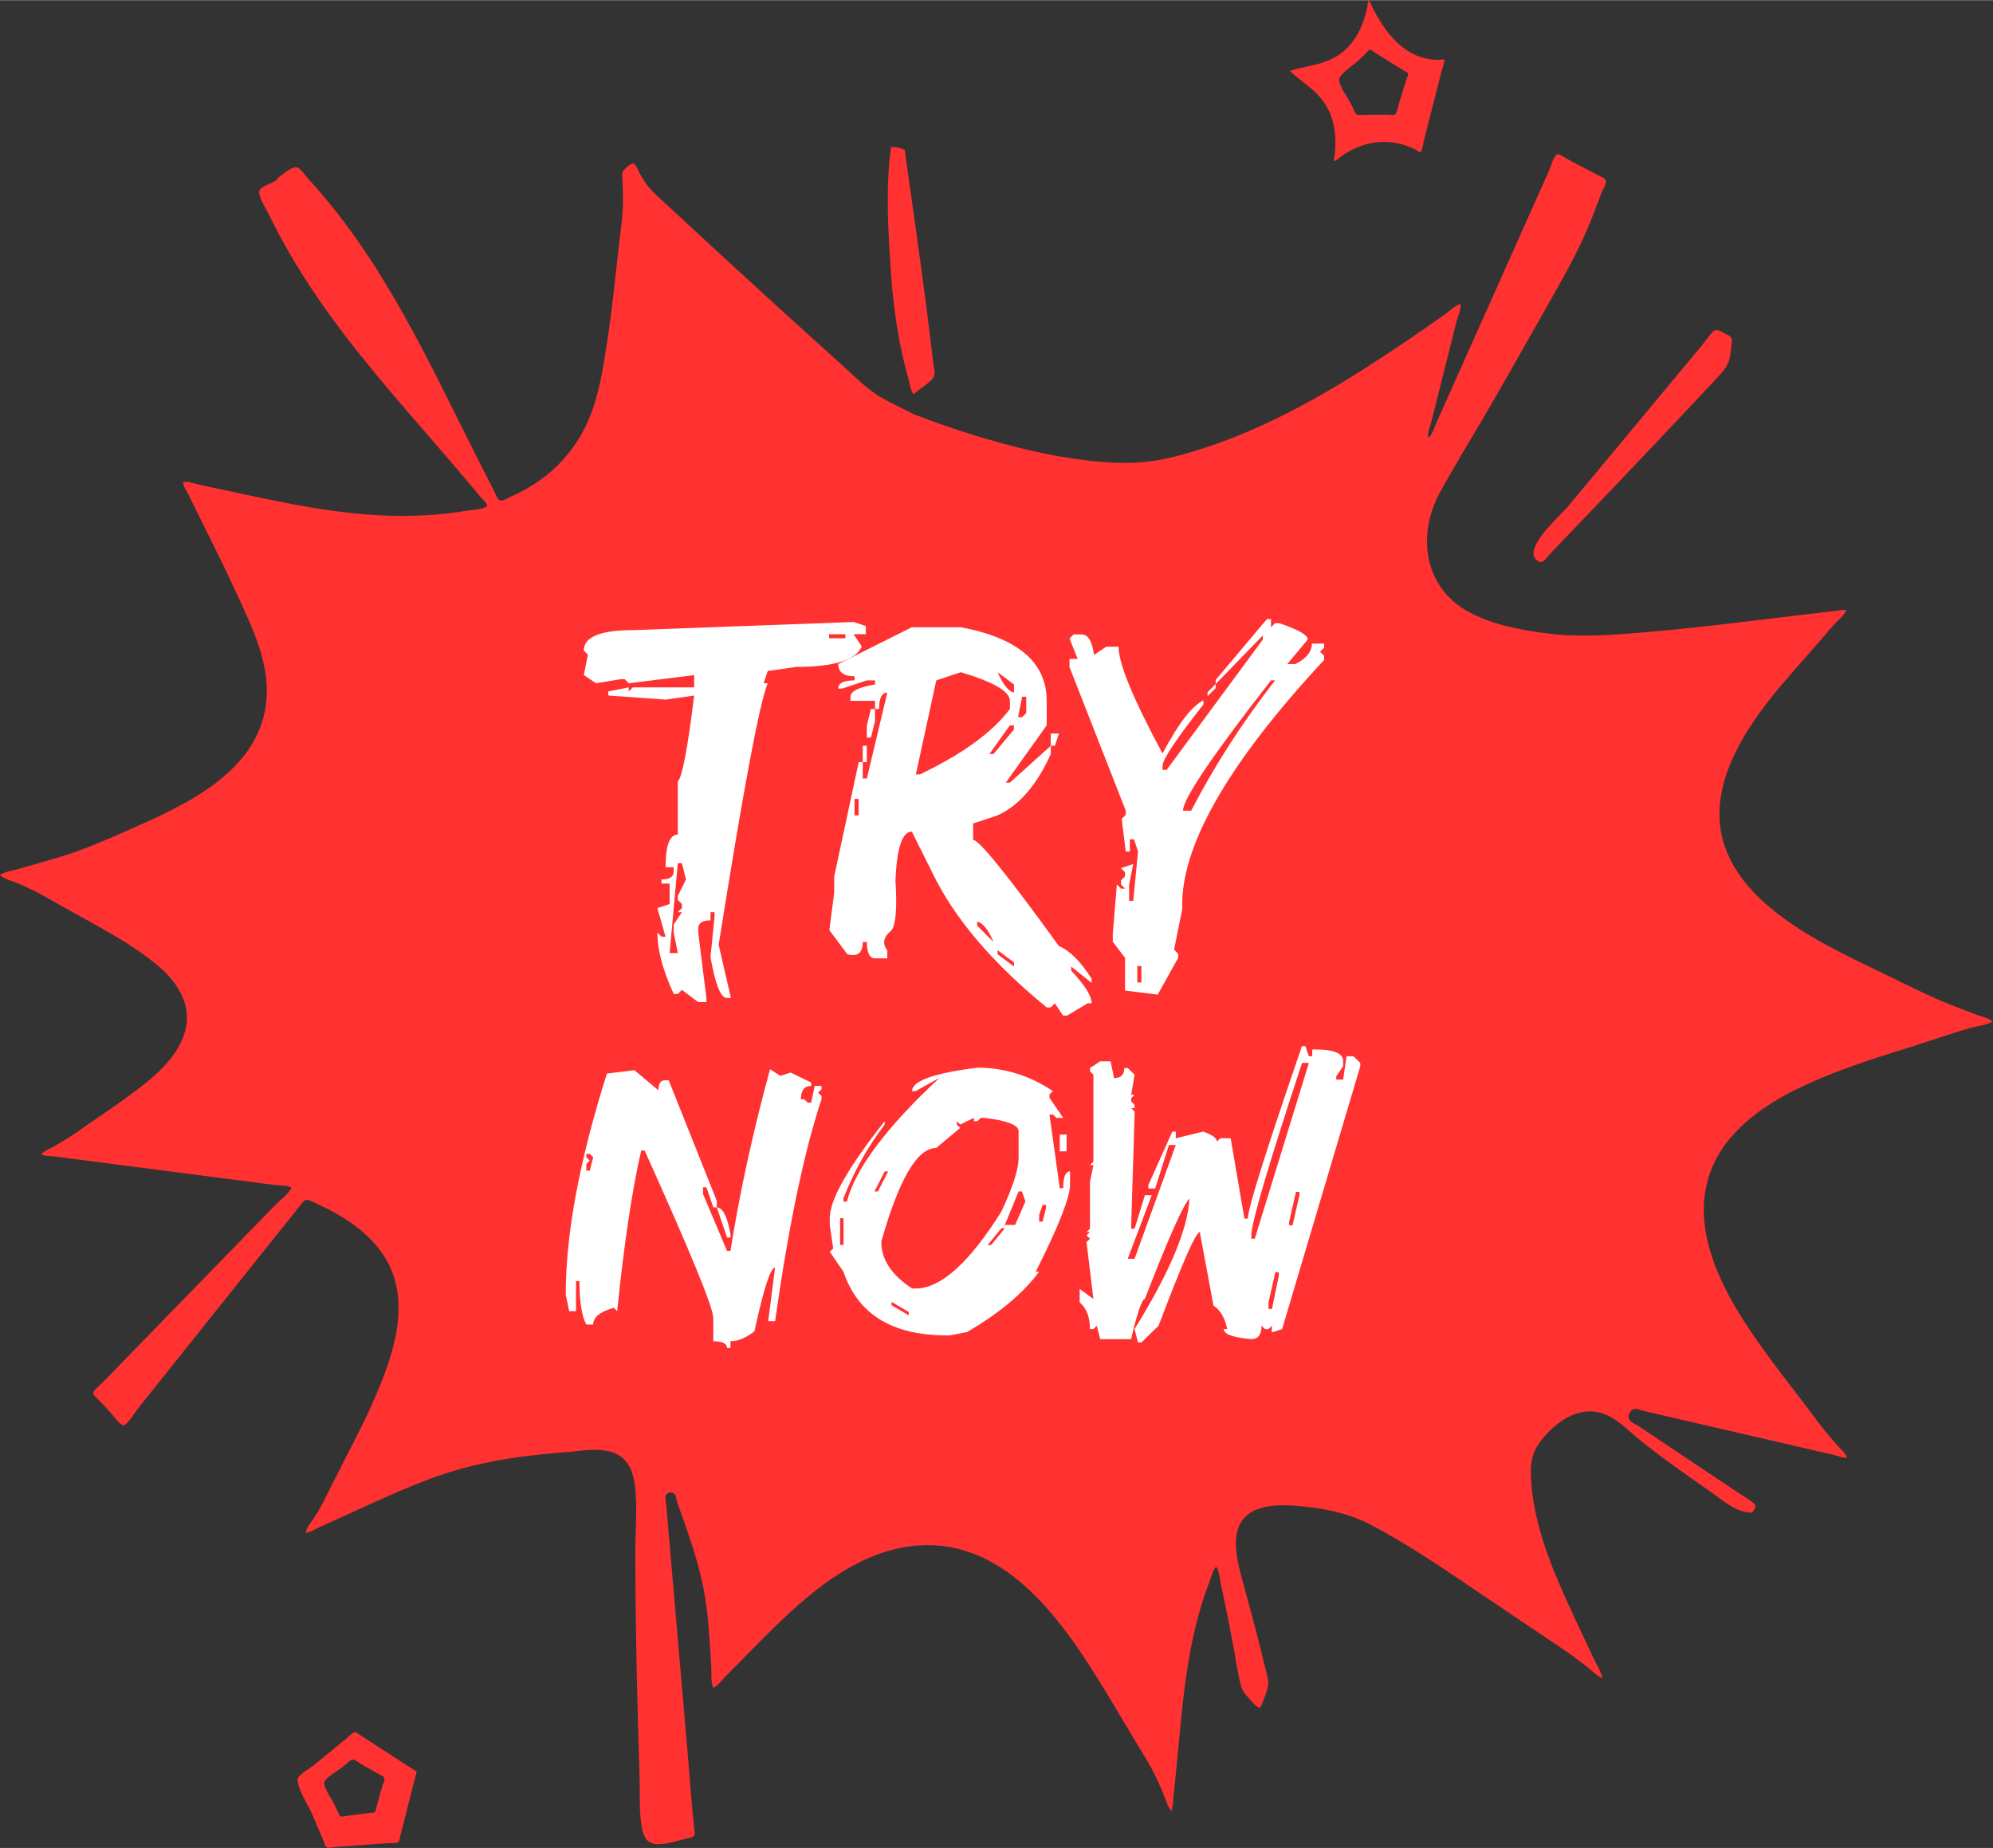 <?xml version="1.0" encoding="UTF-8" standalone="no"?><svg xmlns="http://www.w3.org/2000/svg" xmlns:xlink="http://www.w3.org/1999/xlink" fill="#000000" height="561" preserveAspectRatio="xMidYMid meet" version="1" viewBox="-0.0 0.0 604.8 560.7" width="605" zoomAndPan="magnify"><rect x="-0.0" y="0.0" width="604.8" height="560.7" fill="#333333" stroke="none"/><g><g id="change1_1"><path d="M600.07,307.98c-1.35-.52-2.7-1.04-4.04-1.56-2.76-1.06-5.52-2.12-8.22-3.3-5.82-2.55-11.5-5.49-17.23-8.24-12.08-5.79-24.64-11.78-34.78-20.69-7.18-6.32-12.96-14.51-13.88-24.25-.97-10.31,3.35-20.31,8.75-28.84,4.14-6.54,9.15-12.47,14.24-18.28,2.58-2.94,5.19-5.86,7.74-8.82,1.16-1.35,2.3-2.73,3.48-4.08,1.22-1.4,3.48-3.14,4.17-4.84-1.02-.24-2.16.12-3.19.24-1.34.16-2.69.3-4.03.46-2.68.31-5.36.63-8.04.95-5.13.61-10.25,1.24-15.38,1.85-10.14,1.21-20.28,2.36-30.46,3.22-9.79.83-19.56,1.6-29.35.39-8.43-1.04-17.93-2.79-25.3-7.24-12.68-7.67-14.34-23.19-7.62-35.51,4.89-8.97,10.34-17.66,15.44-26.51,5.08-8.82,10.12-17.66,15.1-26.53,5.56-9.88,11.42-19.62,15.56-30.2.99-2.53,1.94-5.07,2.92-7.6.39-1.02,1.38-2.47,1.38-3.55,0-1.15-1.5-1.47-2.43-1.95-1.86-.96-3.71-1.96-5.57-2.94-1.08-.57-2.16-1.14-3.24-1.71-1.03-.54-2.42-1.73-3.61-1.7-1.28,1.09-1.79,3.59-2.47,5.12-.88,1.96-1.75,3.92-2.63,5.88-1.66,3.72-3.32,7.44-4.99,11.17-3.22,7.2-6.44,14.41-9.65,21.61-3.19,7.15-6.38,14.29-9.58,21.44-1.55,3.47-3.1,6.95-4.66,10.42-.85,1.91-1.7,3.82-2.56,5.73-.35.78-1.71,4.91-2.6,4.45-.14-1.54.73-3.47,1.1-4.94.42-1.67.84-3.33,1.25-5,.81-3.22,1.61-6.43,2.42-9.65.84-3.33,1.67-6.66,2.51-10,.46-1.82.91-3.64,1.37-5.46.41-1.62,1.41-3.7,1.23-5.35-1.72.46-3.55,2.34-5.02,3.37-1.28.9-2.57,1.8-3.85,2.7-3.02,2.11-6.06,4.19-9.11,6.24-6.52,4.38-13.11,8.65-19.85,12.67-13.29,7.91-27.25,14.83-42.07,19.4-5.87,1.81-11.8,3.38-17.96,3.74-5.59.32-11.21-.06-16.76-.77-11.06-1.41-21.94-4.13-32.59-7.39-6.31-1.93-12.55-4.09-18.7-6.48-3.35-1.75-7.05-3.38-10.37-5.37-3.98-2.39-7.28-5.85-10.72-8.93-7.6-6.83-15.17-13.69-22.72-20.58-7.55-6.89-15.07-13.81-22.57-20.74-3.68-3.4-7.36-6.81-11.04-10.22-1.71-1.58-3.2-3.07-4.45-5.05-.49-.77-.94-1.57-1.39-2.37-.52-.92-.97-2.39-1.92-2.93-.9.3-1.83,1.11-2.5,1.75-.93.89-.82,1.66-.76,2.87.11,2.19.18,4.39.18,6.59.01,4.85-.79,9.68-1.33,14.49-1.05,9.45-2,18.91-3.45,28.31-1.24,8.06-2.46,16.49-5.73,24.02-2.5,5.78-6.21,10.99-10.92,15.18-2.46,2.19-5.17,4.09-8.03,5.71-1.52.85-3.08,1.62-4.67,2.32-.73.32-1.75.97-2.53,1.11-1.43.25-1.68-1.37-2.22-2.41-3.77-7.37-7.51-14.75-11.19-22.16-7.2-14.5-14.43-29.02-22.94-42.81-4.88-7.91-10.18-15.57-16.05-22.77-1.49-1.82-3.01-3.62-4.57-5.38-.67-.76-1.35-1.51-2.04-2.26-.84-.92-1.77-2.35-2.78-3.07-1.6-1.13-4.87,2.06-6.3,2.99,0,1.23-5.09,2.37-5.54,3.73-.61,1.85,1.86,5.35,2.67,7.04,2.45,5.08,5.16,10.03,8.06,14.86,6,9.98,12.86,19.41,20.14,28.49,6.18,7.71,12.65,15.2,19.11,22.67,3.26,3.77,6.53,7.53,9.76,11.33,1.52,1.78,3.03,3.56,4.53,5.35.86,1.03,1.72,2.05,2.57,3.09.72.88,2.04,1.89,2.28,3.03-1.5,1.09-4.66,1.12-6.45,1.42-1.84.31-3.68.57-5.53.78-3.98.46-7.98.7-11.98.76-7.95.11-15.89-.55-23.76-1.67-7.54-1.06-15.01-2.54-22.46-4.11-3.67-.77-7.34-1.57-11.01-2.35-1.82-.39-3.64-.77-5.46-1.14-1.56-.32-4.17-1.37-5.7-.98.07,1.31,1.15,2.71,1.71,3.87.65,1.35,1.3,2.69,1.96,4.03,1.48,3.01,2.98,6.02,4.47,9.02,2.8,5.64,5.59,11.3,8.21,17.03,4.48,9.82,9.79,20.45,9.02,31.54-1.56,22.56-25.26,32.78-43.21,40.67-5.91,2.6-11.82,5.15-17.98,7.1-3.11.99-6.25,1.88-9.39,2.78-1.74.5-3.49.99-5.23,1.5-1.55.45-3.82.72-5.13,1.66,1.27,1.3,3.93,1.88,5.61,2.62,1.87.82,3.75,1.64,5.55,2.6,4.05,2.14,8,4.49,12.01,6.7,8.59,4.73,17.5,9.48,25.03,15.83,5.96,5.02,10.32,12.21,7.87,20.16-2.63,8.54-10.71,14.59-17.61,19.63-4.32,3.16-8.8,6.1-13.18,9.18-2.03,1.42-4.05,2.81-6.18,4.08-.95.57-1.92,1.12-2.87,1.68-1.09.63-2.95,1.3-3.73,2.32,1.33.63,3.29.53,4.73.72,1.48.19,2.97.38,4.45.58l9.37,1.21c6.38.83,12.76,1.65,19.13,2.48,6.25.81,12.49,1.62,18.74,2.43l9.56,1.24c1.52.2,3.04.39,4.56.59,1.52.2,4.17.03,5.47.85-.73,1.77-3.23,3.53-4.58,4.91-1.6,1.64-3.2,3.29-4.8,4.93-3,3.08-5.99,6.16-8.99,9.24-5.92,6.08-11.84,12.16-17.76,18.25-5.66,5.82-11.32,11.63-16.98,17.45-1.47,1.52-2.95,3.03-4.42,4.55-.61.63-1.87,1.55-2.32,2.28-.68,1.11-.06,1.47.79,2.3,1.37,1.34,2.65,2.78,3.97,4.17,1.13,1.19,2.63,3.57,4.14,4.12,1.73-.94,3.15-3.68,4.38-5.22,1.21-1.51,2.42-3.03,3.63-4.54,2.64-3.3,5.28-6.61,7.91-9.91,5.2-6.51,10.4-13.02,15.6-19.53,5.12-6.41,10.24-12.82,15.36-19.24,2.31-2.89,4.7-5.74,6.92-8.7,1.39-1.85,1.96-1.53,3.86-.64,1.66.78,3.33,1.54,4.96,2.4,8.54,4.51,16.56,11.01,19.49,20.55,3.31,10.79-.19,22.4-4.23,32.47-3.22,8.03-7.2,15.73-11.16,23.41-1.98,3.84-3.92,7.7-5.84,11.56-.73,1.48-1.54,2.91-2.39,4.32-1.01,1.68-2.9,3.73-3.31,5.63,1.59-.19,3.49-1.41,4.95-2.06,1.52-.68,3.04-1.36,4.56-2.05,3.28-1.49,6.55-3,9.83-4.49,6.11-2.78,12.26-5.51,18.56-7.85,13.22-4.92,26.85-6.97,40.86-8.01,4.95-.37,11.24-1.79,15.89.66,3.54,1.87,4.91,5.76,5.34,9.52.77,6.71.09,13.76.1,20.51,0,7.83.08,15.67.2,23.5.23,14.89.63,29.77,1.1,44.65.16,5.24-.3,11.02.95,16.16.62,2.54,2.07,3.93,4.74,3.93,1.63,0,3.26-.37,4.84-.75,1.23-.29,2.44-.65,3.66-.97.45-.12,1.44-.21,1.76-.42,1.07-.68.78-1.42.64-2.61-.86-7.49-1.32-15.05-1.97-22.57-1.29-14.94-2.58-29.88-3.87-44.82-.74-8.57-1.48-17.14-2.22-25.71-.17-1.95-.3-3.92-.52-5.86-.05-.41-.31-1.66-.04-2.19.5-.98,1.95-1.04,2.56-.46.55.52.66,1.89.89,2.58.35,1.05.72,2.1,1.09,3.14.61,1.75,1.23,3.49,1.84,5.24,2.69,7.71,4.96,15.44,5.98,23.56.51,4.08.81,8.19,1.07,12.29.12,1.88.23,3.75.35,5.63.12,1.83-.19,4.85.6,6.48,1.39-.58,2.84-2.59,3.9-3.65,1.18-1.18,2.36-2.37,3.53-3.56,2.58-2.62,5.15-5.25,7.74-7.85,4.84-4.85,9.8-9.6,15.15-13.89,9.19-7.39,20.08-13.48,32.07-14.28,25.62-1.71,42.45,21.36,54.48,40.72,3.99,6.42,7.77,12.98,11.69,19.45,2.01,3.31,4.09,6.55,5.75,10.06.76,1.6,1.47,3.23,2.17,4.86.72,1.66,1.35,4.18,2.53,5.53.58-1.35.48-3.1.65-4.55.19-1.62.37-3.24.53-4.86.32-3.05.61-6.11.89-9.16.6-6.42,1.19-12.85,2.02-19.25.8-6.17,1.83-12.32,3.31-18.36.72-2.94,1.55-5.86,2.5-8.74.51-1.53,1.05-3.06,1.64-4.57.52-1.35,1.02-3.67,2.09-4.7.99,1.5,1.12,4.11,1.51,5.85.46,2.05.9,4.1,1.32,6.15.83,4.07,1.6,8.16,2.37,12.24.76,4,1.28,8.18,2.38,12.1.36,1.3,1.08,2.27,1.99,3.25.91.96,2.38,2.87,3.58,3.34.84-1.02,1.37-3,1.85-4.23.42-1.09.8-2.22.79-3.39-.02-1.69-.71-3.6-1.09-5.24-.43-1.84-.88-3.67-1.34-5.51-1.74-6.97-3.67-13.89-5.54-20.82-2.03-7.5-4.43-18.12,5.15-21.31,4.88-1.62,10.55-1.03,15.55-.44,6.22.74,12.47,2.25,18.05,5.15,12.27,6.38,23.82,14.48,35.28,22.18,6.51,4.37,12.99,8.78,19.51,13.13,2.65,1.77,5.31,3.51,7.85,5.43,1.11.84,2.21,1.69,3.31,2.54,1.41,1.09,3.05,2.82,4.68,3.47-.35-2-1.8-4.14-2.66-5.99-1.07-2.3-2.15-4.6-3.23-6.89-1.81-3.84-3.62-7.67-5.35-11.55-3.48-7.77-6.71-15.71-8.65-24.02-1.05-4.49-1.74-9.09-1.84-13.71-.08-3.87.63-6.76,3.02-9.87,4.26-5.54,11.23-10.7,18.53-8.41,4.3,1.34,7.43,4.74,10.81,7.53,3.49,2.88,7.11,5.61,10.78,8.27,3.83,2.77,7.71,5.46,11.58,8.17,3.39,2.37,6.52,5.28,10.68,6.05,1.22.23,1.82.37,2.46-.86.62-1.2.22-1.57-.8-2.3-2.09-1.48-4.3-2.82-6.42-4.25-4.24-2.84-8.48-5.67-12.72-8.51-4.08-2.73-8.15-5.45-12.23-8.18-.98-.65-1.95-1.31-2.93-1.96-.84-.56-2.32-1.12-2.88-1.98-.54-.83-.06-2.19.71-2.88.99-.89,2.66-.02,3.88.26,9.96,2.35,19.93,4.61,29.9,6.92,5.05,1.17,10.1,2.34,15.14,3.51,2.77.64,5.54,1.28,8.31,1.92,1.31.3,2.62.61,3.94.91,1.3.3,2.93,1.02,4.26.88-.61-1.58-2.49-3.08-3.6-4.38-.87-1.01-1.74-2.02-2.6-3.05-2.37-2.87-4.52-5.93-6.78-8.88-4.84-6.33-9.79-12.59-14.34-19.13-7.22-10.37-14.16-22.03-15.89-34.78-1.3-9.54,1.18-18.83,7.31-26.28,6.18-7.51,14.73-12.72,23.6-16.78,2.7-1.24,5.43-2.37,8.13-3.43,8.44-3.3,17.12-5.94,25.76-8.67,3.99-1.26,7.94-2.65,11.94-3.89,1.42-.44,2.86-.84,4.29-1.24,1.91-.53,4.69-.78,6.32-1.88-1.13-.96-3.29-1.42-4.67-1.96ZM270.35,82.48c-.82-12.22-1.68-25.69.05-37.84,1.12-.25,2.46.06,3.57.57.12.05.46.08.55.18.19.21.23,1.49.25,1.64.54,3.86,1.09,7.72,1.63,11.57,1.09,7.71,2.17,15.41,3.21,23.13,1.04,7.71,2.05,15.43,2.98,23.15.22,1.8.43,3.61.64,5.41.11.95.44,2.08.35,3.09-.04.43-.16.85-.4,1.21-.62.94-1.63,1.65-2.51,2.33-.61.47-1.24.91-1.85,1.37-.47.36-1.09,1.13-1.68,1.2-.84-1.24-1.11-3.34-1.52-4.8-.4-1.41-.77-2.83-1.12-4.26-.75-3.06-1.4-6.15-1.94-9.26-1.09-6.18-1.79-12.43-2.21-18.69ZM403.25,33.54c1.06,2.25,1.67,4.69,1.9,7.17.12,1.34.14,2.68.07,4.02-.03.64-.08,1.28-.15,1.91-.06.6-.45,1.71-.25,2.26,1.24-.59,2.34-1.71,3.53-2.43,1.14-.69,2.33-1.3,3.56-1.81,2.19-.91,4.52-1.49,6.89-1.63,2.18-.13,4.36.1,6.47.67,1.03.28,2.05.64,3.03,1.07.49.21.98.44,1.45.7.4.21.92.71,1.38.68.6-1,.74-2.68,1.03-3.81.28-1.1.56-2.21.84-3.31.6-2.35,1.2-4.7,1.8-7.04.59-2.32,1.19-4.65,1.78-6.97.27-1.08.55-2.15.82-3.23.29-1.15.9-2.54.9-3.71-.4-.23-1.13,0-1.6.01-.6,0-1.2-.01-1.79-.06-1.12-.1-2.23-.3-3.3-.62-2.18-.65-4.2-1.75-5.99-3.15-2.08-1.62-3.84-3.61-5.38-5.75-.87-1.21-1.66-2.47-2.4-3.76-.44-.77-.86-1.55-1.26-2.34-.38-.76-.67-1.73-1.19-2.4-.4.67-.42,1.98-.6,2.75-.18.76-.38,1.52-.61,2.27-.45,1.47-1,2.91-1.69,4.29-1.23,2.45-2.91,4.67-5.04,6.41-4.91,4-10.45,3.95-16.1,5.73,4.38,3.99,9.22,6.37,11.9,12.1ZM406.42,23.89c.32-1.64,4.81-4.62,6.06-5.81.55-.52,1.1-1.05,1.65-1.57.39-.37,1.08-1.39,1.64-1.44.48-.05,1.08.58,1.43.8.63.4,1.27.79,1.9,1.19,2.31,1.44,4.6,2.91,6.92,4.33.32.2,1.1.45,1.25.86.17.48-.36,1.41-.5,1.87-.37,1.22-.75,2.43-1.13,3.65-.39,1.27-.78,2.53-1.18,3.8-.25.82-.52,2.92-1.38,3.22-.41.14-1.28-.04-1.72-.04-.61,0-1.22,0-1.83,0h-3.48c-1.27,0-2.63.15-3.89.04-.86-.08-.97-.85-1.3-1.52-.32-.65-.65-1.29-.97-1.93-.81-1.62-3.83-5.7-3.48-7.45ZM476.19,153.2c5.27-6.34,10.53-12.67,15.8-19.01,8.15-9.81,16.3-19.62,24.45-29.42,1.09-1.31,2.14-3,3.36-4.17,1.25-1.2,2.65.12,3.92.71,1.63.76,2.01.95,1.8,2.71-.12,1.04-.23,2.09-.36,3.13-.37,2.87-1.28,4.44-3.24,6.53-2.11,2.26-4.21,4.53-6.33,6.79-8.58,9.16-17.23,18.26-25.9,27.35-4.27,4.47-8.54,8.94-12.81,13.41-2.27,2.37-4.56,4.73-6.8,7.12-.68.73-1.46,2.12-2.48,2.15-.2,0-.41-.04-.64-.16-5.96-3.16,6.45-13.79,9.22-17.12ZM125.55,536.96c-.78-.48-1.55-.99-2.32-1.49-1.69-1.09-3.38-2.18-5.07-3.28-2.93-1.89-5.86-3.79-8.79-5.68-.64-.41-1.39-1.29-2.14-.78-.93.63-1.78,1.5-2.66,2.21-1.68,1.37-3.36,2.74-5.03,4.12-1.48,1.21-2.97,2.43-4.45,3.64-.98.8-4.39,2.72-4.71,3.91-.01.04-.02.09-.03.14-.44,2.41,3.46,8.51,4.41,10.74.75,1.76,1.5,3.53,2.25,5.29.38.89.75,1.78,1.13,2.67.3.71.48,2.06,1.37,2.15.76.08,1.69-.16,2.46-.22.84-.06,1.69-.12,2.53-.18,1.92-.14,3.84-.28,5.75-.41,1.75-.13,3.49-.25,5.24-.38.85-.06,1.7-.12,2.54-.18.74-.05,2.04.13,2.68-.21.61-.32.61-1.4.78-2.05.22-.87.44-1.73.67-2.6.49-1.91.98-3.82,1.47-5.74.85-3.33,1.62-6.68,2.56-9.99.09-.32.33-.73.19-1.07-.12-.28-.57-.46-.82-.61ZM116.14,541.5c-.31,1.1-.62,2.21-.93,3.31-.31,1.12-.64,2.24-.94,3.36-.12.46-.15,1.26-.53,1.62-.34.32-1.05.22-1.49.27-2.27.27-4.54.59-6.81.87-.55.07-1.14.24-1.69.25-.64.02-.77-.37-1-.92-.43-1-.92-1.97-1.38-2.95-.64-1.35-3.22-5.01-2.98-6.44.25-1.47,4.31-3.74,5.5-4.68.86-.69,1.72-1.56,2.64-2.15.87-.56,2.06.62,2.84,1.06,2.04,1.17,4.07,2.38,6.14,3.5.51.28,1.06.41,1.16,1.01.09.53-.36,1.38-.51,1.9Z" fill="#ff3131"/></g><g id="change2_1"><path d="M259.03,188.67l3.72,1.24v2.48h-3.72l2.48,3.72c-1.8,4.13-8.42,6.2-19.85,6.2l-8.68,1.24-1.24,3.72h1.24c-2.48,5.89-7.44,32.35-14.89,79.39l3.72,16.12h-1.24c-1.85,0-3.5-4.13-4.96-12.4l1.24-12.4v-1.24h-1.24v2.48c-2.48,0-3.72.83-3.72,2.48v1.24l2.48,19.85v1.24h-2.48l-4.96-3.72-1.24,1.24h-1.24c-3.31-7.15-4.96-13.35-4.96-18.61l1.24,1.24h1.24l-2.48-8.68,3.72-1.24v-6.2h-2.48v-1.24c2.48,0,3.72-.83,3.72-2.48v-1.24h-2.48c0-6.61,1.24-9.92,3.72-9.92v-16.13c1.31-1.17,2.97-9.85,4.96-26.05l-8.68,1.24-17.37-1.24v-1.24l6.2-1.24v1.24l1.24-1.24h18.61v-3.72l-19.85,2.48-1.24-1.24h-1.24l-7.44,1.24-3.72-2.48,1.24-6.2-1.24-1.24c0-4.13,4.96-6.2,14.89-6.2l66.98-2.48ZM205.69,261.86l-2.48,27.29h2.48l-1.24-6.2v-2.48l2.48-3.72h-1.24l1.24-1.24v-1.24l-1.24-1.24v-1.24l2.48-4.96-1.24-4.96h-1.24ZM251.59,192.39v1.24h4.96v-1.24h-4.96Z" fill="#ffffff"/></g><g id="change2_2"><path d="M276.69,190.28h14.89c17.37,3.26,26.05,10.7,26.05,22.33v7.44l-12.4,17.37h1.24l12.4-11.16v2.48c-4.23,9.44-9.61,15.64-16.13,18.61l-7.44,2.48v4.96c1.8,0,10.48,10.75,26.05,32.25,3.31,1.36,6.61,4.67,9.92,9.92v1.24l-6.2-4.96v1.24c4.13,4.38,6.2,7.69,6.2,9.92h-1.24l-6.2,3.72h-1.24l-2.48-3.72-1.24,1.24h-1.24c-16.54-13.52-28.12-27.17-34.73-40.94l-6.2-12.4c-2.92,0-4.57,4.96-4.96,14.89.53,8.27.12,13.3-1.24,15.1-2.43,2-2.85,3.99-1.24,5.98v2.48h-3.72c-1.65,0-2.48-1.65-2.48-4.96h-1.24c0,3.31-1.56,4.55-4.67,3.72l-5.47-7.3,1.46-11.31v-4.96l7.44-34.73h1.24v4.96h1.24l6.2-26.05c-1.65,0-2.48,1.65-2.48,4.96h-1.24v-2.48h-7.44v-1.24c0-1.65,2.48-2.89,7.44-3.72v-1.24h-2.48l-7.44,2.48h-1.24c0-1.65,1.65-2.48,4.96-2.48v-1.24c-3.31,0-4.96-1.24-4.96-3.72l22.33-11.16ZM259.32,242.38v4.96h1.24v-4.96h-1.24ZM261.81,226.25h1.24v4.96h-1.24v-4.96ZM264.29,215.09h1.24v3.72l-1.24,4.96h-1.24v-3.72l1.24-4.96ZM277.93,234.93h1.24c12.99-6.23,22.08-12.84,27.29-19.85v-2.48c0-2.82-4.96-5.72-14.89-8.68l-7.44,2.48-6.2,28.53ZM296.54,279.59v1.24l4.96,4.96c-1.61-3.75-3.26-5.81-4.96-6.2ZM306.46,220.05l-6.2,8.68h1.24l6.2-7.44v-1.24h-1.24ZM302.74,203.92c1.65,3.75,3.31,5.81,4.96,6.2v-2.48l-4.96-3.72ZM302.74,288.27v1.24l4.96,3.72v-1.24l-4.96-3.72ZM310.18,211.36l-1.24,6.2h1.24l1.24-1.24v-4.96h-1.24ZM318.87,222.53h2.48l-1.24,3.72h-1.24v-3.72Z" fill="#ffffff"/></g><g id="change2_3"><path d="M384.46,187.8h1.24v2.48l1.24-1.24h1.24c5.79,1.95,8.68,3.6,8.68,4.96l-6.2,7.44h2.48c3.31-1.7,4.96-3.77,4.96-6.2h3.72v1.24l-1.24,1.24,1.24,1.24v1.24c-29.38,31.62-43.73,56.82-43.05,75.59l-2.48,12.33,1.24,1.24v1.24l-6.2,11.16-9.92-1.24v-9.92l-3.72-4.89v-2.48l1.24-14.89,1.24,1.24h1.24l-1.24-1.24v-1.24l1.24-1.24v-1.24l-1.24-1.24,3.72-1.24-1.24,6.2v4.96h1.24l1.46-14.96-1.24-3.72h-1.24v3.72h-1.24l-1.24-9.92,1.24-1.24v-1.24l-17.07-43.56v-2.48h2.48l-2.48-6.2,1.24-1.24h2.48c1.9,0,3.14,2.07,3.72,6.2l3.72-2.48h3.72c0,5.11,4.45,15.91,13.35,32.4,4.77-9.05,8.9-14.42,12.4-16.12v1.24c-8.27,10.51-12.4,16.71-12.4,18.61v1.24h1.24l29.19-39.55v-1.24l-14.3,14.74v-1.24l15.54-18.46ZM345.13,293.09v4.96h1.24v-4.96h-1.24ZM385.7,206.4c-17.8,22.81-26.71,36-26.71,39.55h2.48c7.15-13.77,15.64-26.95,25.47-39.55h-1.24ZM368.92,207.5v1.24l-2.48,2.48v-1.24l2.48-2.48Z" fill="#ffffff"/></g><g id="change2_4"><path d="M192.51,324.69l7.29,6.09c0-2.03.69-3.05,2.08-3.05h1.04l14.58,36.56v2.03h-1.04l-2.08-6.09h-1.04v2.03l7.29,17.26h1.04c2.78-17.6,6.78-35.98,12.01-55.13l3.12,2.03,3.12-1.02,6.25,3.05v1.02c-2.08,0-3.12,1.35-3.12,4.06h1.04l1.04,1.01h1.04l1.04-5.08h2.08v1.02l-1.04,1.02,1.04,1.02v1.02c-5.23,15.65-9.93,38.09-14.09,67.32h-2.08l2.08-16.25c-1.39,0-3.47,6.43-6.25,19.29-2.57,2.03-5,3.05-7.29,3.05v2.03h-1.04c0-1.35-1.39-2.03-4.17-2.03v-7.11c0-3.07-6.94-19.99-20.83-50.77h-1.04c-2.78,12.07-5.21,28.31-7.29,48.74l-1.04-1.02c-4.17,1.2-6.25,2.89-6.25,5.08h-2.08c-1.39-2.55-2.08-6.95-2.08-13.2h-1.04v9.14h-2.08l-1.04-5.08c0-18.4,4.17-40.74,12.5-67.02l8.33-1.02ZM177.93,350.08v1.02l1.04,1.02-1.04,1.02v2.03h1.04l1.04-4.06-1.04-1.02h-1.04ZM217.51,366.33c1.8,0,3.19,2.71,4.17,8.12v1.01h-1.04l-3.12-9.14Z" fill="#ffffff"/></g><g id="change2_5"><path d="M296.6,323.92c8.17,0,15.81,2.37,22.91,7.11l-1.04,1.02v1.02l4.17,6.09h-2.08l-1.04-1.02h-1.04l3.12,22.34h1.04c0-3.38.69-5.08,2.08-5.08v4.06c0,3.82-3.47,12.62-10.42,26.4h1.04c-4.9,6.57-12.19,12.66-21.87,18.28l-5.21,1.02h-1.04c-16.5,0-26.92-6.43-31.25-19.29l-4.17-6.09,1.04-1.01-1.04-7.11v-2.03c0-5.62,5.55-15.43,16.66-29.45v1.02c-5.11,6.69-9.27,14.14-12.5,22.34v1.02h1.04c2.53-9.92,11.91-22.44,28.12-37.57l-7.29,4.06h-1.04c0-3.11,6.6-5.47,19.79-7.11ZM254.94,369.61v8.12h1.04v-8.12h-1.04ZM268.48,355.4l-3.12,6.09h1.04l3.12-6.09h-1.04ZM291.39,341.18l-1.04-1.02v1.02l1.04,1.02-7.29,6.09c-5.76,0-11.31,9.48-16.66,28.43,0,5.42,3.12,10.15,9.37,14.22h1.04c7.6,0,16.28-7.79,26.04-23.36,3.47-7.41,5.21-12.82,5.21-16.25v-8.12c0-1.87-3.47-3.23-10.42-4.06h-1.04l-1.04,1.02h-1.04v-1.02l-4.17,2.03ZM270.56,395v1.02l5.21,3.05v-1.02l-5.21-3.05ZM303.89,372.66l-4.17,5.08h1.04l4.17-5.08h-1.04ZM309.1,361.49l-4.17,10.16h3.12l3.12-7.11-1.04-3.05h-1.04ZM316.39,365.55l-1.04,3.05v2.03h1.04l1.04-4.06v-1.01h-1.04ZM321.6,344.23h2.08v5.08h-2.08v-5.08Z" fill="#ffffff"/></g><g id="change2_6"><path d="M333.91,322h3.12l1.04,5.08c2.08,0,3.12-1.01,3.12-3.05h1.04l2.08,2.03-1.04,6.09h1.04l-1.04,1.02v1.01l1.04,1.02v1.02h-1.04l1.04,1.02v1.02l-1.04,33.51v1.02h1.04l3.12-10.16h2.08l-7.29,19.29h2.08l12.5-34.53h-2.08l-4.17,13.2h-2.08v-1.02l7.29-16.25h1.04v2.03l8.33-2.03c2.78,1,4.17,2.01,4.17,3.05l1.04-1.02h3.12l4.17,24.37h1.04c0-3.03,5.47-20.47,16.42-52.33h1.04l1.04,3.05h1.04v-2.03h1.04c5.15,0,7.92,1.02,8.33,3.05v2.03l-2.08,3.05v1.02h2.08l1.04-7.11h2.08l2.08,2.03v1.02l-23.71,79.75-3.12,1.02v-2.03l-1.04,1.01h-1.04l-1.04-1.01c0,2.71-1.04,4.06-3.12,4.06-5.56-.48-8.33-1.49-8.33-3.05h1.04c-.7-3.38-2.08-5.75-4.17-7.11l-4.17-22.34c-1.19.04-5.35,9.52-12.5,28.43l-5.21,5.08h-1.04l-1.04-4.06c10.62-17.12,16.17-30.32,16.66-39.6-1.84,1.79-6.35,11.95-13.54,30.46-.86,0-2.25,4.06-4.17,12.19h-9.37l-1.04-4.06-1.04,1.01h-1.04c0-3.66-1.04-6.37-3.12-8.12v-4.06l4.17,3.05-2.08-17.26,1.04-1.02-1.04-1.01,1.04-1.02h-1.04l1.04-1.02v-14.22l1.04-5.08h-1.04l1.04-1.02v-26.4l-1.04-1.02v-1.02l3.12-2.03ZM395.12,322.48c-10.25,31.1-15.38,48.54-15.38,52.33v1.01h1.04l16.42-53.34h-2.08ZM387.03,385.98l-2.08,9.14v2.03h1.04l2.08-10.15v-1.02h-1.04ZM393.28,361.61l-2.08,9.14v1.02h1.04l2.08-9.14v-1.02h-1.04Z" fill="#ffffff"/></g></g></svg>